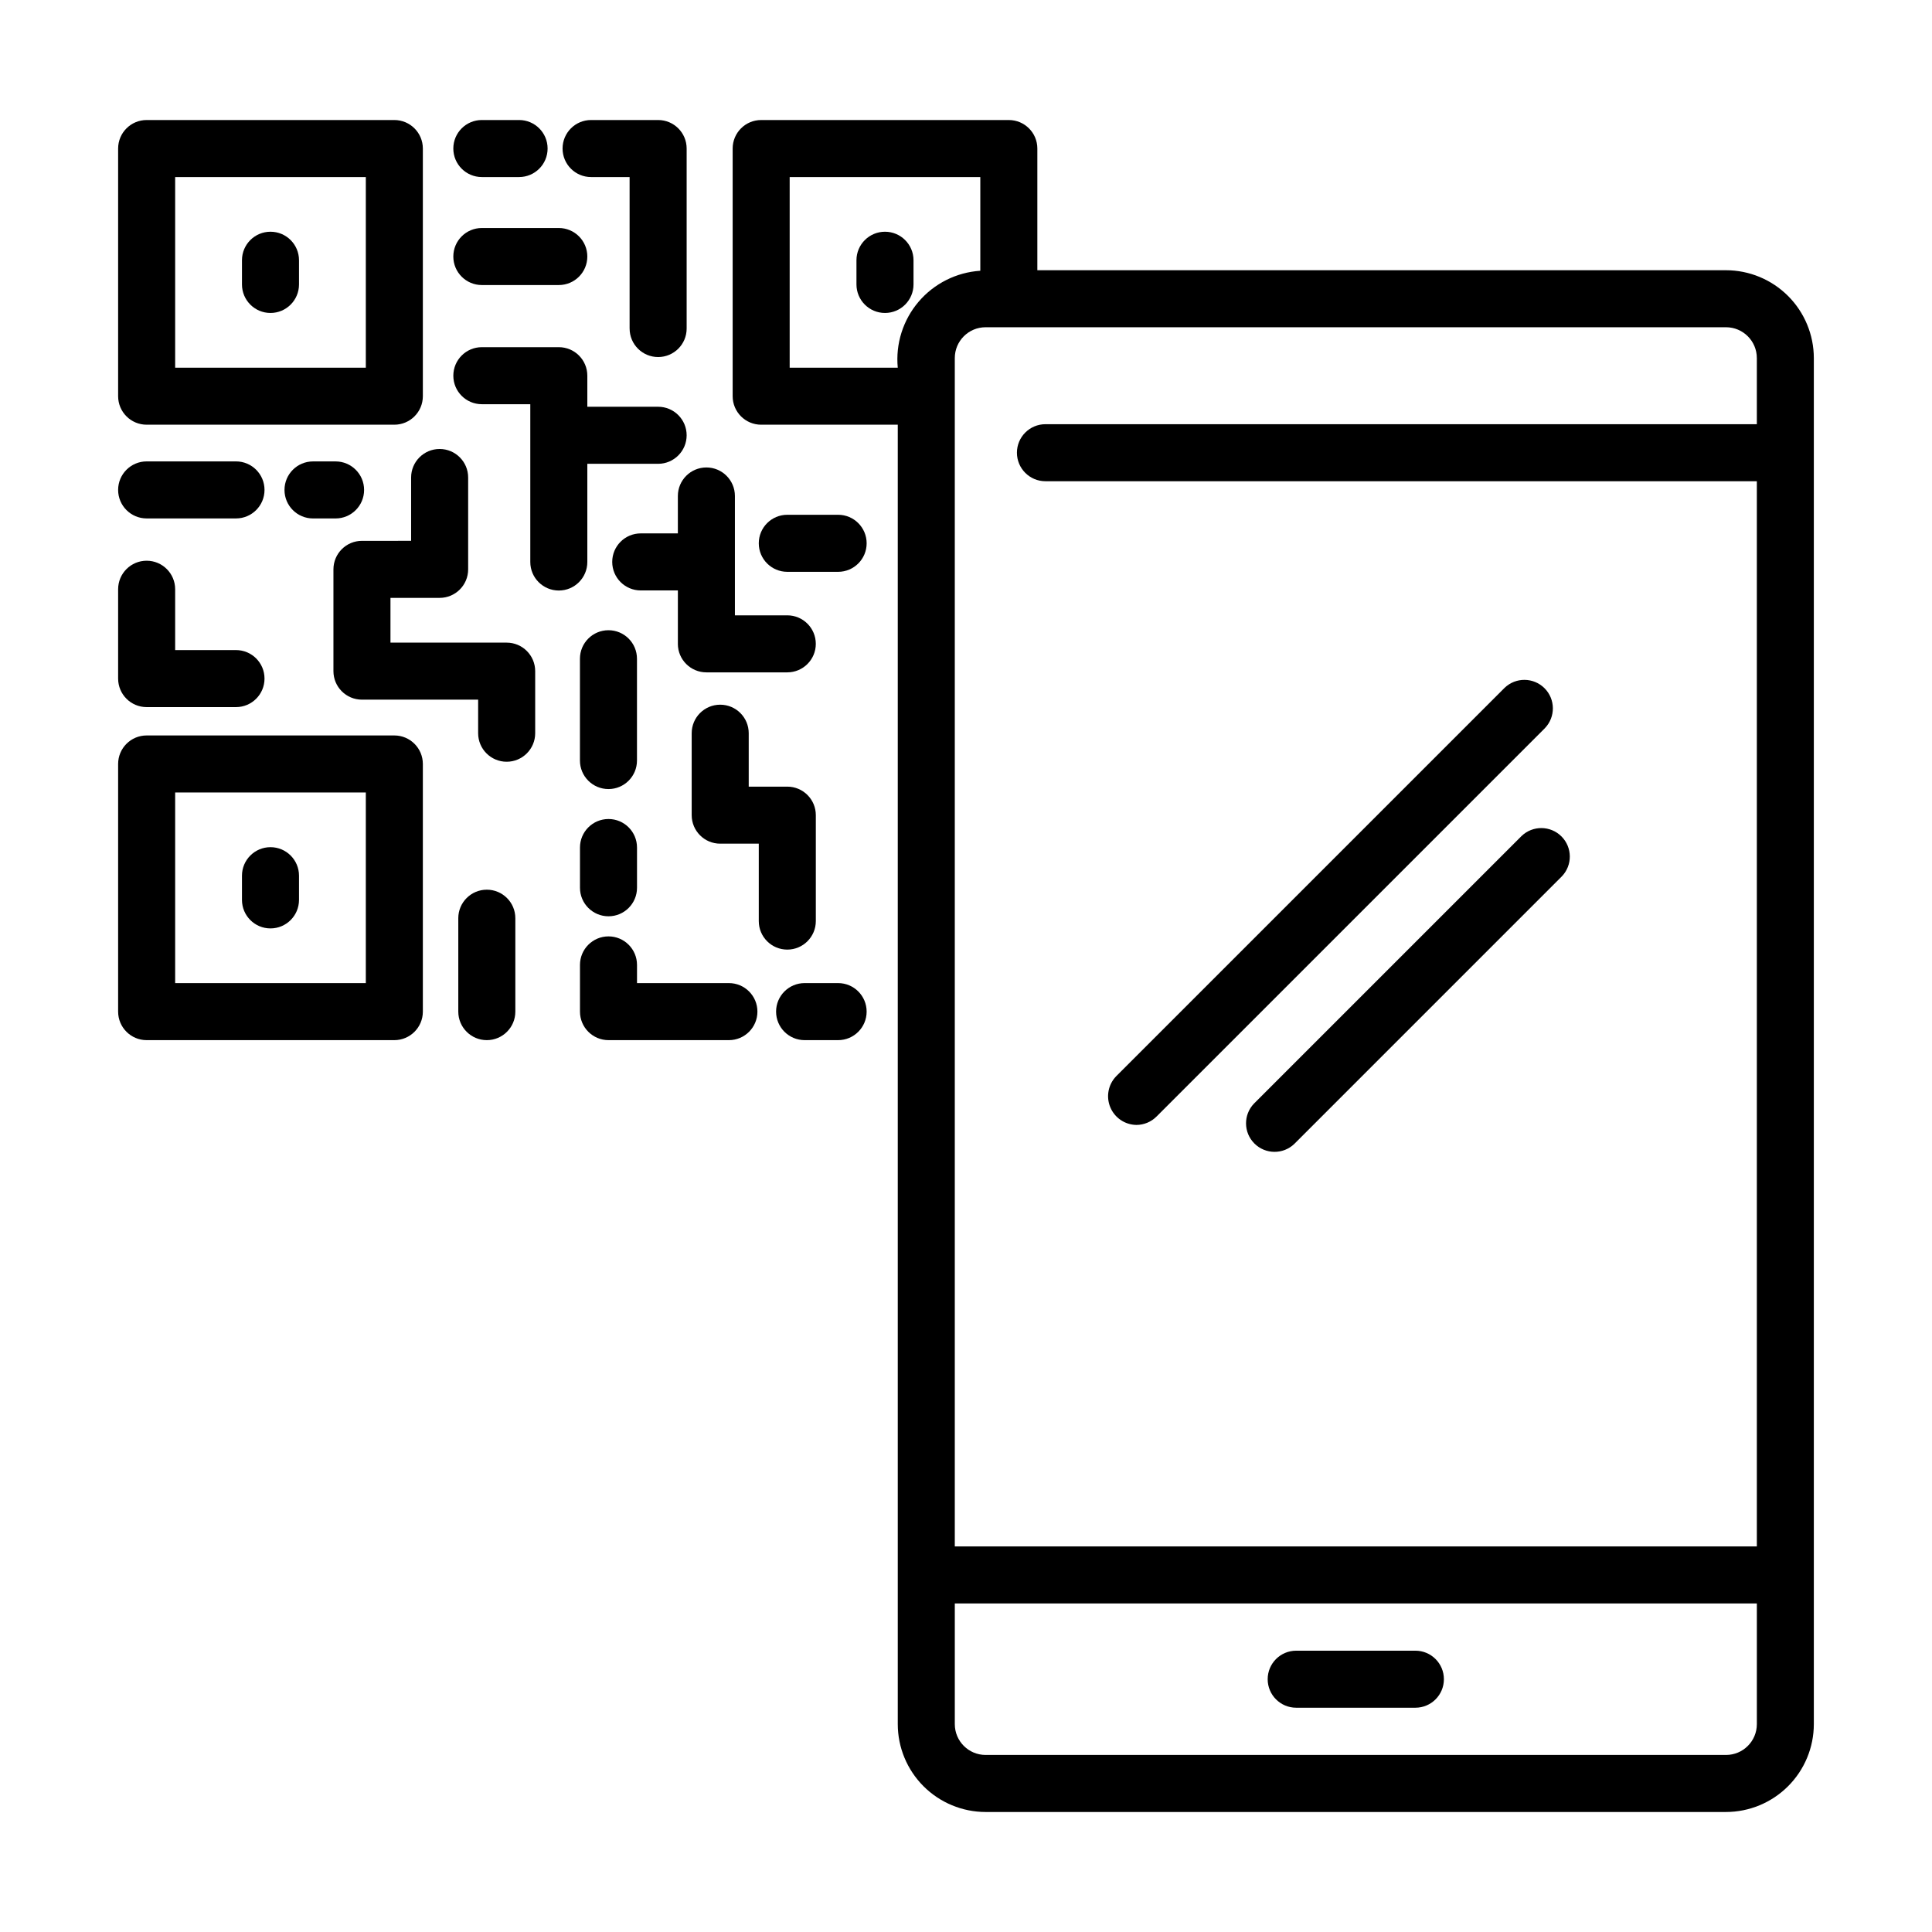 <?xml version="1.0" encoding="UTF-8"?>
<!-- Uploaded to: SVG Repo, www.svgrepo.com, Generator: SVG Repo Mixer Tools -->
<svg fill="#000000" width="800px" height="800px" version="1.1" viewBox="144 144 512 512" xmlns="http://www.w3.org/2000/svg">
 <g>
  <path d="m519.09 581.45h-31.582c-4.176 0-7.559 3.383-7.559 7.559 0 4.172 3.383 7.555 7.559 7.555h31.582c4.176 0 7.559-3.383 7.559-7.555 0-4.176-3.383-7.559-7.559-7.559z"/>
  <path d="m182.86 281.39h23.68c4.176 0 7.559-3.383 7.559-7.555 0-4.176-3.383-7.559-7.559-7.559h-23.68c-4.172 0-7.555 3.383-7.555 7.559 0 4.172 3.383 7.555 7.555 7.555z"/>
  <path d="m240.49 273.84c0-4.176-3.383-7.559-7.559-7.559h-5.981c-4.172 0-7.555 3.383-7.555 7.559 0 4.172 3.383 7.555 7.555 7.555h5.981c4.176 0 7.559-3.383 7.559-7.555z"/>
  <path d="m252.95 270.54v16.785l-13.031 0.004c-4.172 0-7.555 3.383-7.555 7.559v26.973c0 4.172 3.383 7.555 7.555 7.555h30.793v8.895c0 4.172 3.383 7.559 7.559 7.559 4.172 0 7.559-3.387 7.559-7.559v-16.449c0-4.176-3.387-7.559-7.559-7.559h-30.793v-11.859h13.027c4.176 0 7.559-3.383 7.559-7.555v-24.348c0-4.172-3.383-7.555-7.559-7.555-4.172 0-7.555 3.383-7.555 7.555z"/>
  <path d="m271.69 190.92h9.871c4.176 0 7.559-3.383 7.559-7.559 0-4.172-3.383-7.555-7.559-7.555h-9.871c-4.172 0-7.555 3.383-7.555 7.555 0 4.176 3.383 7.559 7.555 7.559z"/>
  <path d="m300.64 190.92h10.211v40.145h0.004c0 4.172 3.383 7.555 7.555 7.555 4.176 0 7.559-3.383 7.559-7.555v-47.703c0-4.172-3.383-7.555-7.559-7.555h-17.77c-4.172 0-7.555 3.383-7.555 7.555 0 4.176 3.383 7.559 7.555 7.559z"/>
  <path d="m271.69 219.54h20.402c4.172 0 7.555-3.383 7.555-7.559 0-4.172-3.383-7.555-7.555-7.555h-20.402c-4.172 0-7.555 3.383-7.555 7.555 0 4.176 3.383 7.559 7.555 7.559z"/>
  <path d="m271.69 251.12h12.844v41.816c0 4.176 3.383 7.559 7.559 7.559 4.172 0 7.555-3.383 7.555-7.559v-26.023h18.762c4.176 0 7.559-3.387 7.559-7.559 0-4.176-3.383-7.559-7.559-7.559h-18.762v-8.23c0-4.176-3.383-7.559-7.555-7.559h-20.402c-4.172 0-7.555 3.383-7.555 7.559 0 4.172 3.383 7.555 7.555 7.555z"/>
  <path d="m182.86 331.39h23.68c4.176 0 7.559-3.383 7.559-7.559 0-4.172-3.383-7.555-7.559-7.555h-16.121v-16.121c0-4.176-3.383-7.559-7.559-7.559-4.172 0-7.555 3.383-7.555 7.559v23.68-0.004c0 4.176 3.383 7.559 7.555 7.559z"/>
  <path d="m323.64 275.44v9.914h-9.836c-4.176 0-7.559 3.383-7.559 7.559 0 4.172 3.383 7.559 7.559 7.559h9.84v14.156h-0.004c0 4.172 3.387 7.555 7.559 7.555h21.438c4.172 0 7.559-3.383 7.559-7.555 0-4.176-3.387-7.559-7.559-7.559h-13.879v-31.629c0-4.172-3.383-7.559-7.559-7.559-4.172 0-7.559 3.387-7.559 7.559z"/>
  <path d="m305.25 353.11c4.172 0 7.555-3.383 7.555-7.559v-26.977c0-4.176-3.383-7.559-7.555-7.559-4.176 0-7.559 3.383-7.559 7.559v26.98-0.004c0 4.176 3.383 7.559 7.559 7.559z"/>
  <path d="m297.7 379.27c0 4.172 3.383 7.555 7.559 7.555 4.172 0 7.555-3.383 7.555-7.555v-10.668c0-4.172-3.383-7.555-7.555-7.555-4.176 0-7.559 3.383-7.559 7.555z"/>
  <path d="m182.86 256.55h65.641c4.176 0 7.559-3.383 7.559-7.555v-65.633c0-4.172-3.383-7.555-7.559-7.555h-65.641c-4.172 0-7.555 3.383-7.555 7.555v65.633c0 4.172 3.383 7.555 7.555 7.555zm7.559-65.629h50.527v50.516h-50.527z"/>
  <path d="m215.68 205.41c-4.172 0-7.555 3.383-7.555 7.555v6.414c0 4.172 3.383 7.559 7.555 7.559 4.176 0 7.559-3.387 7.559-7.559v-6.414c0-4.172-3.383-7.555-7.559-7.555z"/>
  <path d="m345.72 256.55h36.199v344.37c0.004 6.172 2.461 12.086 6.82 16.449 4.363 4.363 10.277 6.82 16.449 6.828h196.22c6.172-0.008 12.086-2.465 16.449-6.828 4.367-4.363 6.82-10.277 6.828-16.449v-362.03c-0.008-6.172-2.461-12.086-6.828-16.453-4.363-4.363-10.277-6.816-16.449-6.824h-182.5v-32.25c0-4.172-3.383-7.555-7.559-7.555h-65.629c-4.176 0-7.559 3.383-7.559 7.555v65.633c0 4.172 3.383 7.555 7.559 7.555zm255.69 352.53h-196.22c-4.504-0.004-8.152-3.656-8.156-8.16v-31.992h212.55v31.992c-0.004 4.508-3.66 8.16-8.172 8.16zm8.172-370.19v17.527h-188.53c-4.172 0-7.555 3.383-7.555 7.555 0 4.176 3.383 7.559 7.555 7.559h188.53v282.29h-212.55v-314.93c0-4.508 3.648-8.164 8.156-8.168h196.22c4.512 0 8.172 3.656 8.172 8.168zm-256.31-47.969h50.52v24.832c-6.344 0.418-12.246 3.387-16.367 8.227-4.121 4.84-6.109 11.141-5.508 17.469h-28.645z"/>
  <path d="m386.09 219.38v-6.414c0-4.172-3.387-7.555-7.559-7.555s-7.559 3.383-7.559 7.555v6.414c0 4.172 3.387 7.559 7.559 7.559s7.559-3.387 7.559-7.559z"/>
  <path d="m182.86 419.65h65.641c4.176 0 7.559-3.387 7.559-7.559v-65.633c0-4.172-3.383-7.555-7.559-7.555h-65.641c-4.172 0-7.555 3.383-7.555 7.555v65.633c0 4.172 3.383 7.559 7.555 7.559zm7.559-65.633h50.527v50.516h-50.527z"/>
  <path d="m215.68 368.51c-4.172 0-7.555 3.383-7.555 7.555v6.414c0 4.176 3.383 7.559 7.555 7.559 4.176 0 7.559-3.383 7.559-7.559v-6.414c0-4.172-3.383-7.555-7.559-7.555z"/>
  <path d="m280.57 412.09v-24.758c0-4.172-3.383-7.555-7.559-7.555-4.172 0-7.559 3.383-7.559 7.555v24.758c0 4.172 3.387 7.559 7.559 7.559 4.176 0 7.559-3.387 7.559-7.559z"/>
  <path d="m297.7 412.09c0 4.172 3.383 7.559 7.559 7.559h31.91c4.172 0 7.555-3.387 7.555-7.559s-3.383-7.559-7.555-7.559h-24.355v-4.82c0-4.172-3.383-7.559-7.555-7.559-4.176 0-7.559 3.387-7.559 7.559z"/>
  <path d="m349.67 412.09c0 4.172 3.383 7.559 7.559 7.559h8.883c4.172 0 7.555-3.387 7.555-7.559s-3.383-7.559-7.555-7.559h-8.883c-4.176 0-7.559 3.387-7.559 7.559z"/>
  <path d="m334.86 330.75c-4.172 0-7.555 3.383-7.555 7.559v21.715c0 4.172 3.383 7.555 7.555 7.555h10.223v20.516c0 4.176 3.383 7.559 7.559 7.559 4.172 0 7.559-3.383 7.559-7.559v-28.07c0-4.176-3.387-7.559-7.559-7.559h-10.223v-14.156c0-4.176-3.383-7.559-7.559-7.559z"/>
  <path d="m373.67 287.98c0-4.172-3.383-7.559-7.555-7.559h-13.473c-4.176 0-7.559 3.387-7.559 7.559 0 4.172 3.383 7.559 7.559 7.559h13.488c4.168-0.012 7.539-3.391 7.539-7.559z"/>
  <path d="m445.13 442.12c2.004 0 3.93-0.793 5.348-2.211l102.93-102.93h-0.004c2.863-2.965 2.824-7.676-0.09-10.594-2.918-2.914-7.629-2.953-10.594-0.09l-102.92 102.92c-2.113 2.176-2.731 5.398-1.57 8.203 1.156 2.801 3.867 4.648 6.898 4.699z"/>
  <path d="m547.21 365.57-70.875 70.875c-2.863 2.965-2.824 7.68 0.094 10.594 2.914 2.914 7.625 2.957 10.594 0.094l70.875-70.879c2.863-2.965 2.82-7.676-0.094-10.594-2.914-2.914-7.629-2.953-10.594-0.09z"/>
 </g>
</svg>